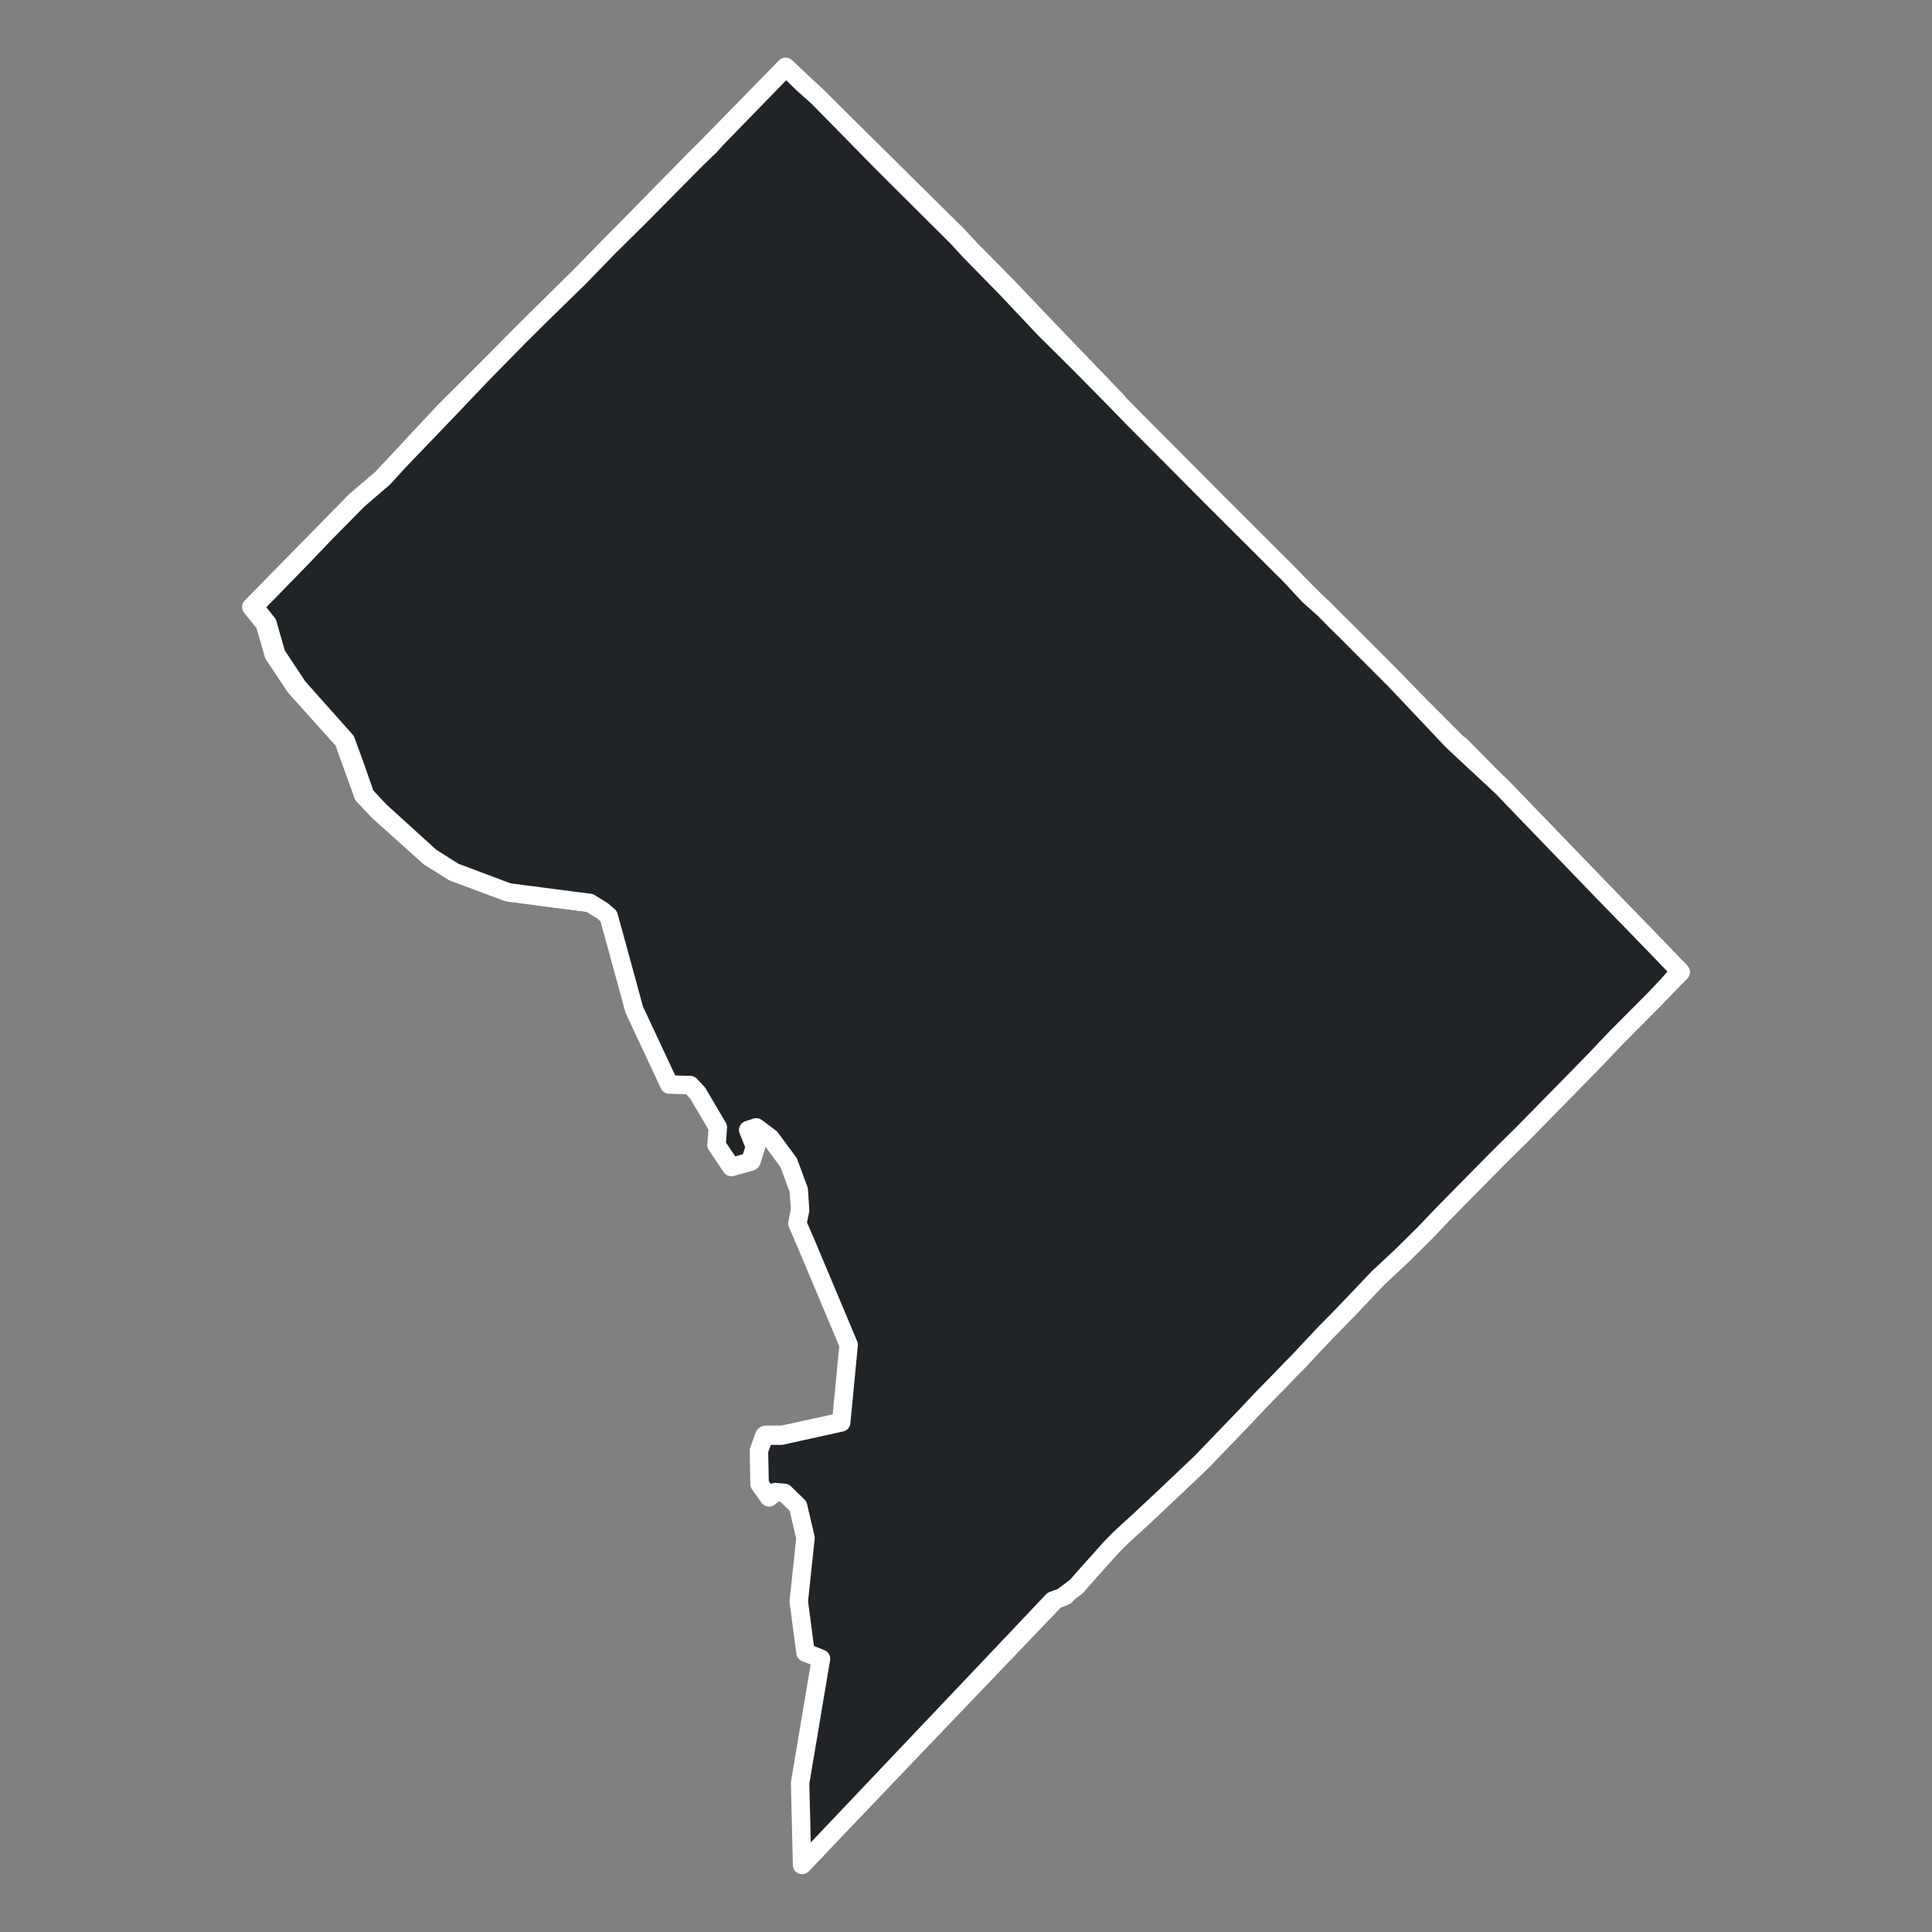 <svg width="838" height="838" viewBox="0 0 838 838" fill="none" xmlns="http://www.w3.org/2000/svg">
<rect x="0" y="0" width="838" height="838" fill="#808080" stroke="none"/>
<path d="M383.714 259.669L365.166 253.178L353.69 249.481L341.025 256.657L322.184 260.47L319.467 254.546L312.977 252.567L307.969 250.078L315.043 226.806L320.635 219.936L326.81 216.298L322.117 203.708L335.658 187.306L336.466 163.655L333.727 157.936L330.179 163.277L321.353 164.208L313.112 158.489L296.045 161.472L296.517 171.398L292.115 178.253L286.164 175.386L269.682 172.14L254.681 126.091L251.425 119.993L302.423 68.02C302.423 68.02 307.114 63.453 307.408 63.071L340.733 29L354.566 41.968L415.49 102.251L420.79 107.971L436.981 124.374L454.047 142.304L484.498 173.974L474.191 176.041L466.241 177.991L461.233 184.482L454.766 176.463L449.758 182.183L435.633 186.767L436.442 214.231L434.735 219.965L426.494 228.742L414.412 245.523L409.696 249.714L405.295 251.068L391.754 254.401L387.622 259.742L383.714 259.669Z" fill="#212427"/>
<path d="M322.184 260.47L341.025 256.657L353.69 249.481L365.166 253.178L383.714 259.669L387.622 259.742L391.754 254.401L405.295 251.068L409.696 249.714L414.412 245.523L426.494 228.742L434.735 219.965L436.442 214.231L435.633 186.767L449.758 182.183L454.766 176.463L461.233 184.482L466.241 177.991L474.191 176.041L484.498 173.974L454.047 142.304L436.981 124.374L420.79 107.971L415.49 102.251L354.566 41.968L340.733 29L307.408 63.071C307.114 63.453 302.423 68.02 302.423 68.02L251.425 119.993L254.681 126.091L269.682 172.14L286.164 175.386L292.115 178.253L296.517 171.398L296.045 161.472L313.112 158.489L321.353 164.208L330.179 163.277L333.727 157.936L336.466 163.655L335.658 187.306L322.117 203.708L326.81 216.298L320.635 219.936L315.043 226.806L307.969 250.078L312.977 252.567L319.467 254.546L322.184 260.47ZM322.184 260.47L313.943 266.582" stroke="white" stroke-width="8" stroke-linecap="round" stroke-linejoin="round"/>
<path d="M258.177 331.194H247.578L239.628 330.626L225.93 327.802L228.512 331.194L231.387 339.97L232.891 378.32L233.206 388.624L219.956 386.907L196.422 378.131L186.115 371.64L164.04 351.802L157.573 344.933L149.04 321.282L128.133 298.01L118.724 283.892L114.884 270.532L109 263.284L154.317 217.118L165.522 207.585L192.582 178.593L250.43 120.944L255.145 128.57L269.854 172.83L287.213 176.264L289.863 180.077L292.805 178.549L296.645 172.058L296.061 162.147L313.419 159.09L321.369 164.81L330.778 163.675L333.72 160.24L336.976 165.582L336.078 186.947L321.661 204.106L326.961 216.317L319.303 220.902L314.003 228.15L307.536 250.272L313.711 253.329L319.011 253.707L319.887 260.198L312.544 268.203L304.886 267.446L297.228 277.751L314.295 314.369L310.478 320.482L306.952 319.332L291.053 327.73L287.213 324.673L274.278 323.916L264.847 328.486L258.177 331.194Z" fill="#212427"/>
<path d="M258.177 331.194H247.578L239.628 330.626L225.93 327.802L228.512 331.194L231.387 339.97L232.891 378.32L233.206 388.624L219.956 386.907L196.422 378.131L186.115 371.64L164.04 351.802L157.573 344.933L149.04 321.282L128.133 298.01L118.724 283.892L114.884 270.532L109 263.284L154.317 217.118L165.522 207.585L192.582 178.593L250.43 120.944L255.145 128.57L269.854 172.83L287.213 176.264L289.863 180.077L292.805 178.549L296.645 172.058L296.061 162.147L313.419 159.09L321.369 164.81L330.778 163.675L333.72 160.24L336.976 165.582L336.078 186.947L321.661 204.106L326.961 216.317L319.303 220.902L314.003 228.15L307.536 250.272L313.711 253.329L319.011 253.707L319.887 260.198L312.544 268.203L304.886 267.446L297.228 277.751L314.295 314.369L310.478 320.482L306.952 319.332L291.053 327.73L287.213 324.673L274.278 323.916L264.847 328.486L258.177 331.194ZM258.177 331.194L257.795 326.856" stroke="white" stroke-width="8" stroke-linecap="round" stroke-linejoin="round"/>
<path d="M421.82 367.813L417.127 367.056L408.886 338.821L412.703 340.728L420.069 337.293L418.003 315.549L426.244 313.249V294.183H421.82L410.345 287.314L405.944 266.327V251.452L410.637 249.924L414.477 246.111L425.952 229.694L435.07 220.161L436.552 216.348L435.653 186.584L450.969 182.393L455.393 178.58L461.568 185.056L465.969 178.58L469.518 177.051L485.102 175.101L632.977 323.248L628.575 330.118L620.626 335.081L600.325 338.137L574.995 393.836L574.815 406.804L551.865 402.234L531.272 398.799L510.949 393.836L507.132 393.457L448.543 361.016L434.71 365.601L421.484 372.47L421.82 367.813Z" fill="#212427" stroke="white" stroke-width="8" stroke-linecap="round" stroke-linejoin="round"/>
<path d="M401.827 335.014L400.345 341.112H367.693V330.051H342.071L326.778 339.962L325.588 331.958L321.187 323.938L317.346 321.275L314.697 314.405L297.63 277.772L305.287 267.482L312.339 267.861L315.258 265.241L319.098 261.05L340.791 256.872L354.332 249.246L359.43 251.458L365.313 253.438L375.306 256.902L384.738 258.008L387.253 260.686L390.195 255.344L405.779 251.531V266.405L410.203 287.393L421.678 294.262H426.102V313.343L417.861 315.628L419.927 337.372L412.561 340.806L408.743 338.9L401.827 335.014Z" fill="#212427" stroke="white" stroke-width="8" stroke-linecap="round" stroke-linejoin="round"/>
<path d="M432.908 425.234L437.444 427.329L438.365 433.821L435.131 440.69L435.423 458.621L435.715 464.341L429.831 462.434L379.484 462.813L371.849 467.776L390.982 484.571L402.165 515.47L402.457 558.201L368.907 583.001L346.518 530.344L347.709 524.624L347.125 515.848L342.701 504.03L334.751 493.347L328.576 488.763L325.05 489.912L327.992 497.16L325.926 503.637L317.685 505.937L311.217 496.389L311.801 488.763L302.976 473.888L299.72 470.454L290.602 470.221L275.31 437.794L264.104 397.348L261.477 395.063L255.862 391.628L233.496 388.761L233.182 378.457L231.677 340.121L228.803 331.345L226.243 327.953L239.784 327.91L247.868 331.345H258.467L265.519 328.783L274.95 324.213L287.908 324.97L291.725 328.026L307.624 319.629L311.15 320.778L314.967 314.666L317.617 321.535L321.457 324.213L325.859 332.218L327.049 340.237L342.342 330.311H367.964V341.372H400.638V336.031L409.171 339.087L417.413 367.323L414.763 375.72L403.872 380.669L403.984 410.054H391.633V418.058L410.451 425.306L432.908 425.234Z" fill="#212427"/>
<path d="M258.467 331.345H247.868L239.784 327.91L226.243 327.953L228.803 331.345L231.677 340.121L233.182 378.457L233.496 388.761L255.862 391.628L261.477 395.063L264.104 397.348L275.31 437.794L290.602 470.221L299.72 470.454L302.976 473.888L311.801 488.763L311.217 496.389L317.685 505.937L325.926 503.637L327.992 497.16L325.05 489.912L328.576 488.763L334.751 493.347L342.701 504.03L347.125 515.848L347.709 524.624L346.518 530.344L368.907 583.001L402.457 558.201L402.165 515.47L390.982 484.571L371.849 467.776L379.484 462.813L429.831 462.434L435.715 464.341L435.423 458.621L435.131 440.69L438.365 433.821L437.444 427.329L432.908 425.234L410.451 425.306L391.633 418.058V410.054H403.984L403.872 380.669L414.763 375.72L417.413 367.323L409.171 339.087L400.638 336.031V341.372H367.964V330.311H342.342L327.049 340.237L325.859 332.218L321.457 324.213L317.617 321.535L314.967 314.666L311.15 320.778L307.624 319.629L291.725 328.026L287.908 324.97L274.95 324.213L265.519 328.783L258.467 331.345ZM258.467 331.345V327.153" stroke="white" stroke-width="8" stroke-linecap="round" stroke-linejoin="round"/>
<path d="M547.8 496.396L537.201 488.769L526.31 482.671L537.807 478.843L545.442 471.988L569.291 433.522L555.166 433.449L546.341 425.822L538.975 431.542L531.609 419.331V398.766L552.224 402.201L575.174 406.771L575.354 393.803L600.662 338.104L620.985 335.048L628.935 330.085L633.336 323.23L653.345 343.446L729 421.66L724.868 425.852L699.852 451.03L697.202 453.708L610.386 541.834L598.596 552.517L575.062 576.939L572.12 576.516L563.003 565.077L556.513 552.487V545.618L548.272 530.744L542.096 534.935L524.131 525.781L507.648 521.967L517.956 515.855L547.396 515.825L547.8 496.396Z" fill="#212427" stroke="white" stroke-width="8" stroke-linecap="round" stroke-linejoin="round"/>
<path d="M546.342 425.827L555.167 433.453L569.292 433.526L545.444 471.993L537.809 478.848L526.311 482.675L509.536 489.923L483.936 508.233L451.846 505.948L445.379 513.574L438.013 531.126L402.397 558.212L402.106 515.481L390.922 484.582L371.79 467.786L379.447 462.824L429.772 462.445L435.655 464.352L435.363 458.632L435.071 440.701L438.305 433.832L437.407 427.34L432.871 425.245L409.898 425.026L391.079 417.764V409.759H403.43L403.318 380.374L414.209 375.426L413.918 367.028L421.575 367.785V372.369L434.802 365.5L448.635 360.93L507.223 393.356L511.041 393.735L531.364 398.698L528.4 419.292L531.364 419.263L537.539 429.174L546.342 425.827Z" fill="#212427" stroke="white" stroke-width="8" stroke-linecap="round" stroke-linejoin="round"/>
<path d="M402.405 558.202L438.02 531.117L445.386 513.565L451.854 505.938L483.944 508.223L509.544 489.914L526.318 482.666L537.21 488.764L548.999 495.634L547.225 515.85L517.785 515.893L507.5 521.991L523.983 525.805L541.926 534.974L548.101 530.768L554.591 543.735L556.343 552.512L562.832 565.101L571.95 576.555L574.891 576.977L522.478 631.497L483.629 668.115L462.138 692.159L458.007 693.687L348.51 808.141L347.634 772.658L356.751 718.866L349.992 716.188L347.05 694.066L349.992 666.587L346.758 652.863L340.875 647.143L336.743 646.75L334.093 649.049L329.983 643.315L329.669 628.819L332.027 622.343H339.393L365.599 616.608L368.833 583.046L402.405 558.202Z" fill="#212427" stroke="white" stroke-width="8" stroke-linecap="round" stroke-linejoin="round"/>
<path d="M340.925 29.168L344.718 32.829L348.221 36.271L354.669 42.004L383.139 71.003L407.704 95.465L415.022 102.73L420.288 108.477L436.374 124.917L453.331 142.888L462.992 152.442L469.128 158.569L483.452 173.097L491.64 181.514L504.224 194.132L525.866 215.925L559.602 249.577L567.79 258.373L574.238 264.106L579.504 269.459L584.189 274.054L605.541 295.468L630.106 321.462L651.459 341.344L661.387 351.672L685.372 376.528L695.323 386.855L711.7 403.674L715.783 407.89L728.657 421.266L723.681 427.013L717.546 433.505L712.57 438.479L701.169 449.944L696.774 454.539L692.088 459.513L682.74 469.068L660.227 492.013L655.542 496.608L649.852 502.253L626.47 525.972L617.701 535.147L608.04 544.701L597.799 554.256L584.345 568.405L580.262 572.621L574.997 577.974L568.861 584.465L563.885 589.819L559.512 594.239L555.139 598.819L547.241 606.857L540.793 613.742L520.913 634.382L506.009 648.532L494.585 659.238L487.87 665.35L484.991 668.078L481.466 671.74L471.537 682.826L466.852 688.179L460.716 692.774L456.611 694.291L433.808 718.389L347.908 808.93L347.038 773.382L356.097 719.454L349.381 716.784L347.418 701.862L346.458 694.597L349.381 667.072L346.168 653.302L340.3 647.569L336.217 647.19L333.584 649.48L329.479 643.747L329.189 629.218L331.532 622.713H338.85L364.865 616.98L368.101 583.328L349.671 539.465L345.856 530.669L347.038 524.936L346.458 516.14L342.063 504.281L334.165 493.574L328.029 488.994L324.526 490.146L327.449 497.41L325.396 503.901L317.208 506.206L310.782 496.637L311.362 488.994L302.594 474.086L299.358 470.643L290.3 470.41L275.083 437.91L272.495 428.341L264.017 397.373L261.384 395.082L255.828 391.64L240.612 389.685L233.606 388.766L220.442 387.045L197.037 378.249L186.796 371.758L164.864 351.861L158.438 344.991L153.752 331.6L149.959 321.272L129.187 297.948L119.839 283.798L116.023 270.422L110.178 263.158L130.66 242.123L140.901 231.416L155.225 216.888L166.336 207.319L173.342 199.675L193.534 178.64L209.911 161.442L225.708 145.382L234.186 136.965L251.433 120.132L264.017 107.135L273.968 97.303L277.783 93.525L302.348 68.684L307.904 63.33L310.871 60.063L340.925 29.168Z" fill="#212427" stroke="white" stroke-width="8" stroke-linecap="round" stroke-linejoin="round"/>
</svg>
